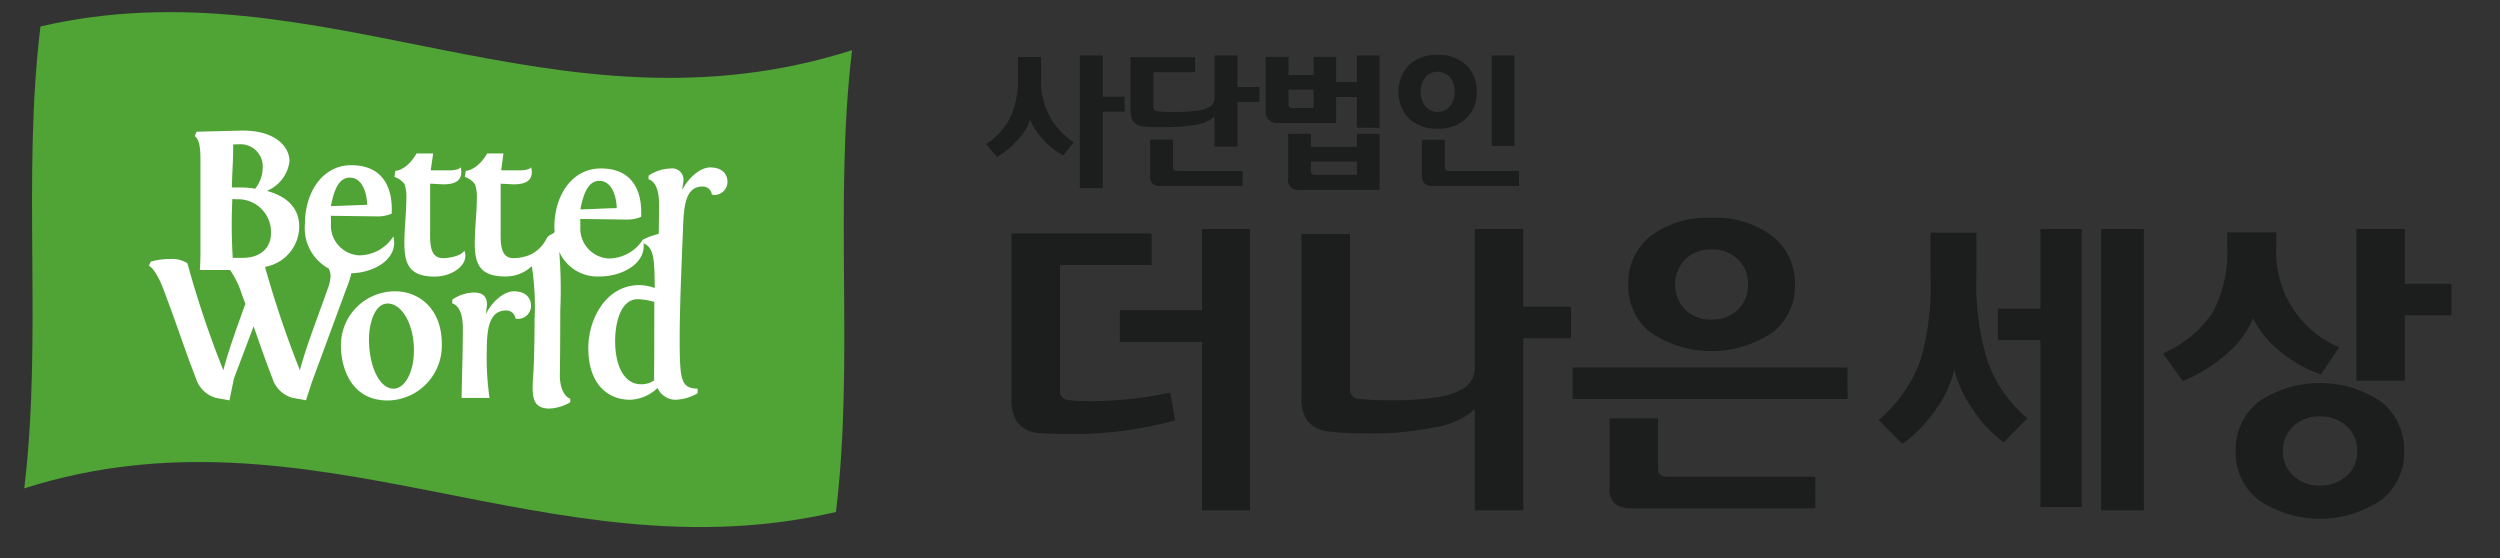 <svg id="bwlogo" xmlns="http://www.w3.org/2000/svg" xmlns:xlink="http://www.w3.org/1999/xlink" width="206" height="46" viewBox="0 0 206 46">
  <rect x="0" y="0" width="206" height="46" fill="#333333" stroke="none"/>
  <defs>
    <clipPath id="clip-path">
      <rect id="사각형_622" data-name="사각형 622" width="200" height="42.428" fill="none"/>
    </clipPath>
  </defs>
  <rect id="사각형_623" data-name="사각형 623" width="206" height="46" fill="#fff" opacity="0"/>
  <g id="그룹_816" data-name="그룹 816" transform="translate(2 1)">
    <g id="그룹_815" data-name="그룹 815" clip-path="url(#clip-path)">
      <path id="패스_2718" data-name="패스 2718" d="M0,39.241c23.7-7.54,43.253,7.438,66.883,1.948C68.4,28.638,66.7,15.774,68.208,3.137c-24.5,7.792-43.784-7.326-66.875-1.955C-.19,13.733,1.51,26.588,0,39.241" transform="translate(0 0)" fill="#50a335"/>
      <path id="패스_2719" data-name="패스 2719" d="M216.127,84.781a3.3,3.3,0,0,1,.146,1.169c0,1.141-.163,2.431-.163,3.664,0,1.739.405,2.765,2.509,2.765,1.5,0,2.89-1.046,2.425-2.145-.195.408-1.155.625-1.753.625-1.148,0-1.06-1.365-1.06-2.331v-3.8c.3,0,.839.048,1.123.048,1.194,0,1.446-.505,1.446-1.015a2.027,2.027,0,0,0-.048-.4c-.119.219-.681.264-.9.264h-1.571l.2-1.391h-1.367c-.815,1.391-1.673,1.427-1.75,1.427l-.071.507a1.7,1.7,0,0,1,.84.608" transform="translate(-184.789 -70.588)" fill="#fff"/>
      <path id="패스_2720" data-name="패스 2720" d="M333.544,105.8l-.016,2.043a1.733,1.733,0,0,1-1.1.317c-1.232,0-2.108-1.294-2.108-3.581,0-1.348.4-3.427,1.874-3.427a5.865,5.865,0,0,1,1.353.224Zm4.635-15.506c-1.075,0-2.082,1.269-2.332,1.891.031-.316.1-.747.1-.79a.926.926,0,0,0-1.059-1.011,3.36,3.36,0,0,0-1.813.592v.3c.221.065.864.355.864,2.04,0,.826-.012,1.672-.026,2.456a5.853,5.853,0,0,0-1.309.478l.055.309c.9.325.9,1.472.925,3.672a3.994,3.994,0,0,0-1.261-.239c-2.76,0-4.213,2.8-4.213,5.187,0,3.08,1.7,4.261,3.437,4.261a3.464,3.464,0,0,0,2.27-.972,1.637,1.637,0,0,0,1.439.972,3.878,3.878,0,0,0,1.86-.535v-.377c-1.379-.046-1.477-.666-1.477-4.232,0-2.919.234-7.759.283-9.175.073-1.68.2-3.252,1.6-3.252a.748.748,0,0,1,.768.672c.071,0,.144.024.185.024a1.079,1.079,0,0,0,1.1-1.1c0-.538-.361-1.166-1.4-1.166" transform="translate(-281.633 -77.5)" fill="#fff"/>
      <path id="패스_2721" data-name="패스 2721" d="M79.331,74.561l.377.021a2.7,2.7,0,0,1,2.806,2.849c0,.993-.7,1.976-2.334,1.976h-.815a45.149,45.149,0,0,1-.034-4.847m.07-4.1v-.394l.545-.019a1.828,1.828,0,0,1,1.89,1.907,2.842,2.842,0,0,1-.622,1.755,7.545,7.545,0,0,0-1.268-.1H79.3c0-.928.1-2.2.1-3.145M89.023,72.8c.994,0,1.4,1.216,1.417,2.241-1.056.027-2,.084-2.986.1.24-1.247.617-2.346,1.57-2.346m.119,7.882c1.908-.044,3.923-1.209,3.458-3.037A3.353,3.353,0,0,1,89.758,79.2a2.463,2.463,0,0,1-2.3-2.631c0-.182,0-.434-.018-.627l3.74.048a2.91,2.91,0,0,0,1.14-.17l.149-.062v-.384c0-.829-.132-3.6-3.347-3.6-2.3,0-3.809,2.142-3.809,4.854a3.775,3.775,0,0,0,1.955,3.659,1.32,1.32,0,0,1,.158.628,3.073,3.073,0,0,1-.228,1.013c-.756,2.185-1.748,4.654-2.3,6.74a86.115,86.115,0,0,1-2.875-8.517,3.4,3.4,0,0,0,2.822-3.289c0-1.7-1.169-2.556-2.668-2.975a3.033,3.033,0,0,0,1.864-2.436c0-1.27-1.275-2.592-4.016-2.527l-3.636.09-.161.354c.22.2.474.417.474,1.911v7.887s0,.672-.051,1.242h2.489a7.252,7.252,0,0,1,.961,1.964c.107.275.194.543.306.824-.665,1.838-1.379,3.789-1.817,5.473a81.559,81.559,0,0,1-2.959-8.813,2.342,2.342,0,0,0-1.437-.351,5.527,5.527,0,0,0-1.58.214l-.161.344c.108.029.673.405,1.339,2.308.846,2.219,1.683,4.775,2.548,6.987a2.409,2.409,0,0,0,1.656,1.594l1.1.2.366-1.8,1.624-4.3c.508,1.462,1.029,2.943,1.553,4.3a2.408,2.408,0,0,0,1.655,1.594l1.106.2.481-1.482,2.86-7.752a7.494,7.494,0,0,0,.4-1.242" transform="translate(-62.187 -59.161)" fill="#fff"/>
      <path id="패스_2722" data-name="패스 2722" d="M188.554,170.4c-1.16,0-2.022-1.86-2.022-4.064,0-1.226.438-2.952,1.536-2.952,1.179,0,2.168,1.694,2.168,3.857,0,1.839-.77,3.159-1.683,3.159m.119-8.024a4.447,4.447,0,0,0-4.447,4.648c0,.268.086,4.349,3.874,4.349a4.518,4.518,0,0,0,4.434-4.661c0-2.885-1.852-4.337-3.862-4.337" transform="translate(-158.129 -139.372)" fill="#fff"/>
      <path id="패스_2723" data-name="패스 2723" d="M254.046,162.38c-1.059,0-2.07,1.263-2.323,1.9.032-.325.095-.748.095-.8,0-.677-.369-1-1.061-1a3.3,3.3,0,0,0-1.8.585v.309c.214.067.869.357.869,2.038,0,2.308-.1,4.76-.1,5.755h2.3a23.239,23.239,0,0,1-.226-3.955c0-1.683.187-3.251,1.588-3.251a.758.758,0,0,1,.779.674c.058,0,.131.014.176.014a1.067,1.067,0,0,0,1.1-1.1c0-.543-.363-1.167-1.4-1.167" transform="translate(-213.688 -139.377)" fill="#fff"/>
      <path id="패스_2724" data-name="패스 2724" d="M267.343,84.491c1,0,1.4,1.219,1.429,2.245-1.044.015-2,.09-3,.1.245-1.255.633-2.348,1.571-2.348m-3.258,16.02s.033-2.314.033-5.3a40.416,40.416,0,0,0-.08-4.869,3.449,3.449,0,0,0,3.329,2.029c1.939,0,4.031-1.174,3.561-3.04a3.365,3.365,0,0,1-2.843,1.558,2.479,2.479,0,0,1-2.312-2.631c0-.188,0-.438-.011-.627l3.736.051a2.987,2.987,0,0,0,1.137-.168l.153-.07V87.06c0-.824-.131-3.594-3.333-3.594-2.312,0-3.824,2.141-3.824,4.854.015.3.037.588.073.854.1-.027.015-.567-.046-.47-.173.225-.5.175-.711.62a2.839,2.839,0,0,1-1.346,1.27,3.65,3.65,0,0,1-1.342.264c-1.14,0-1.053-1.365-1.053-2.331v-3.8c.278,0,.832.048,1.106.048,1.207,0,1.462-.505,1.462-1.008a1.339,1.339,0,0,0-.065-.407c-.107.219-.665.264-.889.264h-1.567l.181-1.391H258.1c-.831,1.391-1.7,1.427-1.772,1.427l-.074.507a1.681,1.681,0,0,1,.839.608,3.293,3.293,0,0,1,.151,1.171c0,1.139-.171,2.429-.171,3.662,0,1.739.413,2.76,2.522,2.76a3.1,3.1,0,0,0,2.178-.852A21.819,21.819,0,0,1,262,95.94c0,1.616-.034,3.33-.1,4.439-.039.433-.058.833-.058,1.174,0,1.066.259,1.7,1.386,1.7a3.764,3.764,0,0,0,1.713-.516v-.3c-.357-.095-.857-.7-.857-1.921" transform="translate(-219.952 -70.587)" fill="#fff"/>
      <path id="패스_2725" data-name="패스 2725" d="M570.841,29.818h-1.8v6.306h-1.895V25.19h1.895v3.4h1.8Zm-4.188,2.528-.863,1.076a5.605,5.605,0,0,1-1.628-1.27,5.078,5.078,0,0,1-1.112-1.681,4.348,4.348,0,0,1-1.011,1.669,6.431,6.431,0,0,1-1.713,1.409l-.907-1.052a5.656,5.656,0,0,0,2.085-2.379,7.51,7.51,0,0,0,.548-3.11V25.322h1.908v1.684a5.918,5.918,0,0,0,2.694,5.339" transform="translate(-480.17 -21.622)" fill="#1b1e1c"/>
      <path id="패스_2726" data-name="패스 2726" d="M652.714,35.946h-6.759a.919.919,0,0,1-.657-.19.854.854,0,0,1-.2-.651V32.133h1.884v2.282c0,.2.1.291.336.291h5.4Zm1.383-6.924H652.29V32.7h-1.883V30.22a2.836,2.836,0,0,1-1.494.676,16.848,16.848,0,0,1-3.03.206,10.8,10.8,0,0,1-1.326-.057,1.176,1.176,0,0,1-.875-.432,1.7,1.7,0,0,1-.2-.912V25.336H648.8v1.234h-3.436v2.815a.347.347,0,0,0,.318.4,9.2,9.2,0,0,0,1.242.063,14.877,14.877,0,0,0,2.145-.122,2.351,2.351,0,0,0,1.033-.361.831.831,0,0,0,.305-.729V25.191h1.883v2.6H654.1Z" transform="translate(-552.324 -21.622)" fill="#1b1e1c"/>
      <path id="패스_2727" data-name="패스 2727" d="M729.56,35.032v-1.1h-3.791v.787c0,.207.107.31.342.31Zm-3.58-5.51V28.016h-2.06v1.165c0,.233.113.34.349.34Zm5.449,6.745H724.87a.819.819,0,0,1-.973-.985V31.647h1.871v1.075h3.791V31.647h1.869Zm0-5.117H729.56V28.615h-1.714v2.137h-4.753a.927.927,0,0,1-1.058-1.034V25.306h1.885v1.5h2.06v-1.5h1.866v2.079h1.714V25.191h1.869Z" transform="translate(-619.749 -21.622)" fill="#1b1e1c"/>
      <path id="패스_2728" data-name="패스 2728" d="M808.839,32.411h-1.874V24.944h1.874Zm.374,3.288h-7.131c-.573,0-.871-.264-.871-.81v-3H803.1v2.282c0,.2.117.291.333.291h5.783Zm-5.3-7.764a1.826,1.826,0,0,0-.392-1.188,1.346,1.346,0,0,0-2.031,0,2.023,2.023,0,0,0,0,2.38,1.327,1.327,0,0,0,2.031,0,1.813,1.813,0,0,0,.392-1.192m1.811,0a2.883,2.883,0,0,1-.877,2.209,3.264,3.264,0,0,1-2.348.835,3.314,3.314,0,0,1-2.354-.835,3.22,3.22,0,0,1,0-4.409A3.276,3.276,0,0,1,802.5,24.9a3.228,3.228,0,0,1,2.348.832,2.866,2.866,0,0,1,.877,2.2" transform="translate(-686.045 -21.375)" fill="#1b1e1c"/>
      <path id="패스_2729" data-name="패스 2729" d="M593.906,149.349h-3.957V135.469h-6.778v-2.612h6.778v-6.689h3.957Zm-6.172-7.412a31.772,31.772,0,0,1-9.133,1.112c-.788,0-1.467-.019-2.045-.067a2.529,2.529,0,0,1-1.86-.924,3.338,3.338,0,0,1-.446-1.924v-13.6H585.8v2.6h-7.555v10.3a.718.718,0,0,0,.667.822,13.1,13.1,0,0,0,1.655.091,31.337,31.337,0,0,0,6.759-.7Z" transform="translate(-492.901 -108.295)" fill="#1b1e1c"/>
      <path id="패스_2730" data-name="패스 2730" d="M765.109,135.169h-3.934v14.179h-3.993v-8.328a6.477,6.477,0,0,1-3.3,1.484,26.173,26.173,0,0,1-5.866.5,22.349,22.349,0,0,1-2.817-.153,2.476,2.476,0,0,1-1.849-.941A3.253,3.253,0,0,1,742.9,140V126.58h4v12.735a.733.733,0,0,0,.669.836,20.565,20.565,0,0,0,2.585.122A22.871,22.871,0,0,0,754.23,140a6.165,6.165,0,0,0,2.137-.764,2.093,2.093,0,0,0,.816-1.789V126.167h3.993v6.393h3.934Z" transform="translate(-637.658 -108.294)" fill="#1b1e1c"/>
      <path id="패스_2731" data-name="패스 2731" d="M915.067,125.169a2.74,2.74,0,0,0-.833-2.06,2.958,2.958,0,0,0-2.164-.812,3,3,0,0,0-2.18.812,3.014,3.014,0,0,0,0,4.146,3.008,3.008,0,0,0,2.18.818,2.961,2.961,0,0,0,2.164-.818,2.766,2.766,0,0,0,.833-2.086m3.872,0a4.848,4.848,0,0,1-1.791,3.92,8.946,8.946,0,0,1-10.169,0,4.864,4.864,0,0,1-1.776-3.92,4.948,4.948,0,0,1,1.753-3.916,7.762,7.762,0,0,1,5.113-1.559,7.658,7.658,0,0,1,5.079,1.559,4.9,4.9,0,0,1,1.791,3.916m1.678,18.456h-15.1a2.154,2.154,0,0,1-1.426-.388,1.707,1.707,0,0,1-.434-1.328v-5.7h4v4.188c0,.414.244.619.727.619h12.237Zm2.654-9.007H900.617v-2.6h22.655Z" transform="translate(-773.034 -102.739)" fill="#1b1e1c"/>
      <path id="패스_2732" data-name="패스 2732" d="M1100.464,149.348h-3.521V126.167h3.521Zm-5.125-.27h-3.4v-13.76h-3.515v-2.6h3.515v-6.546h3.4Zm-4.468-7.318-1.963,1.984a10.108,10.108,0,0,1-2.494-2.662,9.665,9.665,0,0,1-1.573-3.317,8.981,8.981,0,0,1-1.549,3.3,11.465,11.465,0,0,1-2.729,2.81l-1.958-1.962a11.783,11.783,0,0,0,3.465-4.986,22.035,22.035,0,0,0,.815-6.791v-3.674h3.776v3.674a21.667,21.667,0,0,0,.889,6.819,10.876,10.876,0,0,0,3.321,4.807" transform="translate(-925.807 -108.294)" fill="#1b1e1c"/>
      <path id="패스_2733" data-name="패스 2733" d="M1267.682,133.282h-3.843v5.384h-3.992v-12.5h3.992v4.514h3.843Zm-7.769,11.19a2.63,2.63,0,0,0-.86-2.064,3.153,3.153,0,0,0-2.207-.8,3.056,3.056,0,0,0-2.192.8,2.693,2.693,0,0,0-.86,2.064,2.651,2.651,0,0,0,.86,2.026,3.064,3.064,0,0,0,2.192.8,3.161,3.161,0,0,0,2.207-.8,2.588,2.588,0,0,0,.86-2.026m3.873,0a4.911,4.911,0,0,1-1.833,3.98,8.991,8.991,0,0,1-10.214,0,4.922,4.922,0,0,1-1.839-3.98,5.041,5.041,0,0,1,1.86-4.048,9.019,9.019,0,0,1,10.166,0,5.045,5.045,0,0,1,1.861,4.048m-5.355-8.559-1.508,2.235a10.74,10.74,0,0,1-3.321-1.874,8.02,8.02,0,0,1-2.268-2.743,7.781,7.781,0,0,1-2.2,2.939,12.577,12.577,0,0,1-3.593,2.221l-1.644-2.283a9.169,9.169,0,0,0,4.152-3.446,10.557,10.557,0,0,0,1.156-5.334V126.44h4.042v1.14a8.5,8.5,0,0,0,5.187,8.333" transform="translate(-1067.682 -108.294)" fill="#1b1e1c"/>
    </g>
  </g>
</svg>
